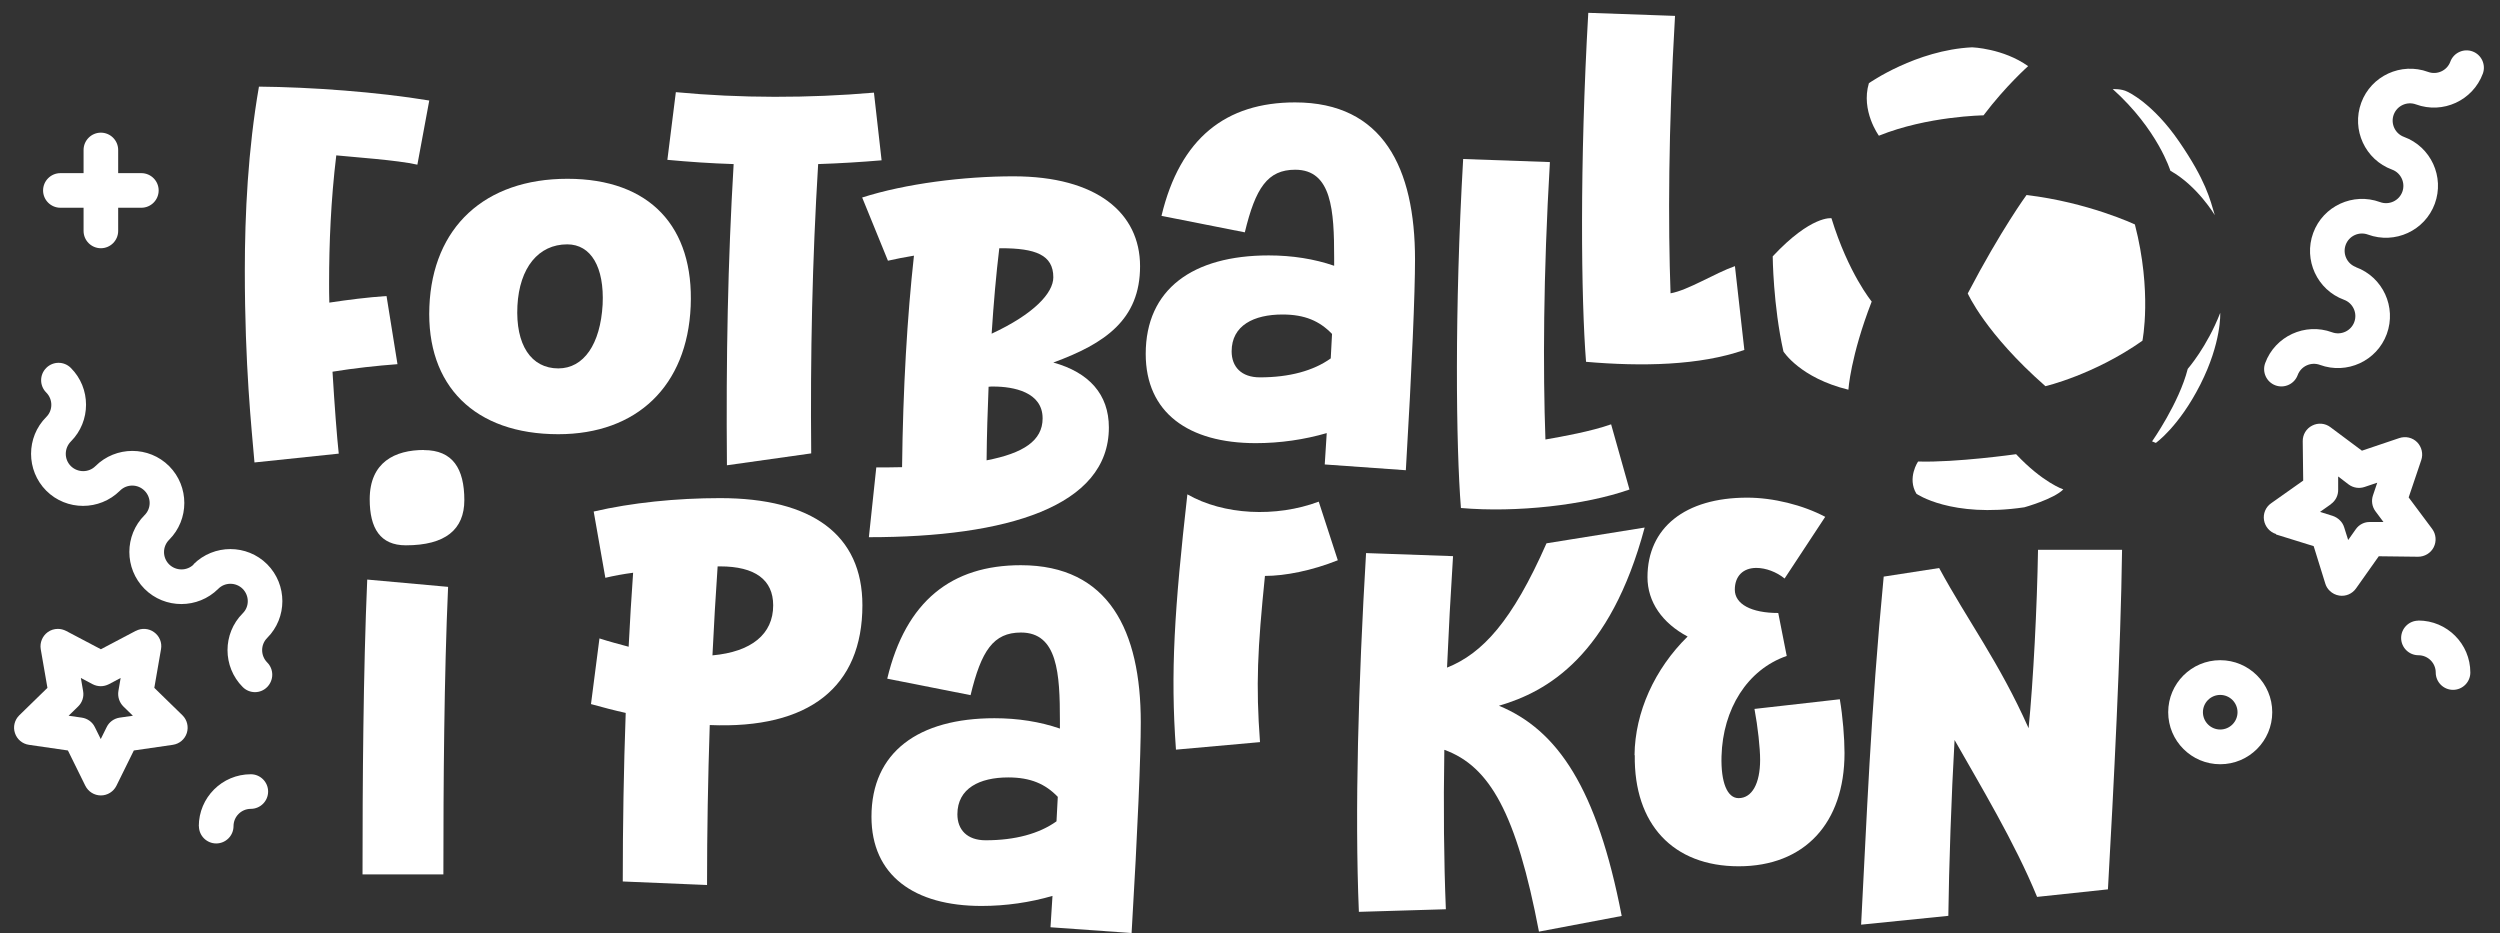 <?xml version="1.0" encoding="UTF-8"?>
<svg id="Layer_1" xmlns="http://www.w3.org/2000/svg" version="1.1" viewBox="0 0 212.4 79.29">
  <rect x="0" y="0" width="212.4" height="79.29" fill="#333333" stroke="none"/>
  <!-- Generator: Adobe Illustrator 30.0.0, SVG Export Plug-In . SVG Version: 2.1.1 Build 123)  -->
  <defs>
    <style>
      .st0 {
        fill: #fff;
      }
    </style>
  </defs>
  <g>
    <path class="st0" d="M188.63,26.59s.13,2.49-1.69,6.08c-1.82,3.59-3.78,4.96-3.78,4.96l-.32-.13s2.3-3.27,3.03-6.16c0,0,1.64-1.87,2.76-4.76h0Z"/>
    <path class="st0" d="M184.4,14.52s-1.06-3.5-4.9-6.95c0,0,.75-.04,1.24.22,0,0,2.13.93,4.4,4.24,2.27,3.31,2.62,4.88,3.03,6.25,0,0-1.48-2.49-3.77-3.77h0Z"/>
    <path class="st0" d="M172.18,16.56s-2.16,2.94-5,8.37c0,0,1.49,3.4,6.6,7.88,0,0,4.12-.96,8.24-3.86,0,0,.84-4.14-.64-9.88,0,0-3.98-1.88-9.2-2.5h0Z"/>
    <path class="st0" d="M172.31,5.62s-1.9,1.68-3.79,4.18c0,0-4.76.06-8.89,1.73,0,0-1.55-2.12-.85-4.46,0,0,4.01-2.82,8.77-3.05,0,0,2.64.09,4.76,1.6Z"/>
    <path class="st0" d="M155.61,18.54s-1.72-.27-5,3.24c0,0,.03,4.14.91,8.08,0,0,1.4,2.24,5.52,3.25,0,0,.17-2.82,1.98-7.49,0,0-1.98-2.39-3.42-7.08h0Z"/>
    <path class="st0" d="M171.27,38.59s-5.09.72-8.31.62c0,0-.95,1.4-.14,2.74,0,0,2.95,2.07,9.17,1.15,0,0,2.48-.69,3.31-1.52,0,0-1.75-.58-4.02-3h0Z"/>
  </g>
  <path class="st0" d="M20.8,22.99c0-4.81.27-10.28,1.2-15.63,4.44.04,10.05.45,14.47,1.18l-1.01,5.45c-1.71-.39-5.43-.64-6.89-.79-.46,3.8-.61,7.49-.61,10.84,0,.47,0,1.05.02,1.67,1.58-.24,3.24-.45,4.86-.56l.93,5.79c-1.75.13-3.69.34-5.52.64.17,2.85.38,5.6.53,6.96l-7.16.75c-.25-2.98-.82-8.14-.82-16.32v.02Z"/>
  <path class="st0" d="M36.48,26.05c.27-6.74,4.7-10.86,11.73-10.86s10.76,4.1,10.47,10.84c-.29,6.74-4.55,10.86-11.25,10.86-7.08,0-11.23-4.1-10.95-10.84ZM47.43,31.3c2.17,0,3.58-2.06,3.77-5.43.15-3.18-.99-5.11-3.01-5.11-2.44,0-4.06,1.98-4.23,5.22-.17,3.31,1.16,5.32,3.48,5.32h-.01Z"/>
  <path class="st0" d="M62.32,13.94c-1.92-.06-3.79-.19-5.62-.36l.72-5.75c5.46.52,11.31.52,16.83.04l.65,5.75c-1.77.15-3.56.26-5.39.32-.5,8.22-.67,16.19-.59,24.58l-7.16,1.01c-.08-9.21.08-17.3.57-25.59h-.01Z"/>
  <path class="st0" d="M76.64,39.69c.08-6.74.44-12.8,1.01-17.97-.8.13-1.54.28-2.21.43l-2.19-5.37c3.69-1.18,8.63-1.8,12.85-1.8,7.08,0,10.76,3.11,10.76,7.64s-2.97,6.57-7.37,8.18c3.03.84,4.72,2.7,4.72,5.52,0,6.72-8.68,9.32-20.39,9.32l.63-5.93c.76,0,1.5,0,2.19-.02ZM88.58,35.54c0-2.23-2.46-2.7-4.19-2.7-.13,0-.27,0-.4.02-.08,2-.15,4.08-.17,6.25,3.12-.6,4.76-1.67,4.76-3.56h0ZM89.49,23.56c0-1.91-1.52-2.47-4.44-2.47h-.15c-.27,2.23-.48,4.64-.65,7.26,3.6-1.67,5.24-3.46,5.24-4.79Z"/>
  <path class="st0" d="M112.74,36.79c-1.92.56-3.98.86-6.05.86-5.73,0-9.35-2.6-9.35-7.58,0-5.5,4-8.37,10.45-8.37,2,0,3.88.3,5.56.88v-.67c0-4.01-.19-7.49-3.31-7.49-2.34,0-3.37,1.54-4.28,5.32l-7.08-1.4c1.58-6.61,5.48-9.64,11.35-9.64,7.48,0,10.19,5.58,10.19,13.35,0,2.81-.25,8.95-.78,17.9l-6.89-.49c.06-.92.11-1.82.17-2.68h.02ZM107.04,32.06c2.51,0,4.55-.56,6.02-1.61.04-.73.08-1.42.11-2.08-1.05-1.09-2.3-1.65-4.21-1.65-2.42,0-4.32.92-4.32,3.13,0,1.31.82,2.21,2.4,2.21Z"/>
  <path class="st0" d="M124.31,13.51l7.37.26c-.57,9.74-.59,17.67-.38,23.57,1.49-.26,3.88-.69,5.58-1.29l1.56,5.54c-3.79,1.33-9.6,1.98-14.32,1.57-.42-5.28-.55-16.83.19-29.65Z"/>
  <path class="st0" d="M134.94,1.09l7.37.26c-.57,9.74-.59,17.67-.38,23.57,1.49-.26,3.76-1.71,5.47-2.31l.8,7.12c-3.79,1.33-8.73,1.42-13.45,1.01-.42-5.28-.55-16.83.19-29.65h0Z"/>
  <path class="st0" d="M36.02,38.24c2.44,0,3.43,1.57,3.43,4.25,0,2.49-1.6,3.84-4.97,3.84-2.17,0-3.07-1.44-3.07-3.91,0-3.16,2.15-4.19,4.61-4.19h0ZM31.2,49.24l6.87.62c-.34,7.6-.4,16.76-.4,24.43h-6.87c0-7.66.06-17.24.4-25.05Z"/>
  <path class="st0" d="M53.41,54.95c.11-2.13.23-4.23.38-6.29-.84.11-1.64.26-2.36.43l-.99-5.63c3.22-.75,7.03-1.14,10.74-1.14,7.81,0,12.09,3.11,12.09,9.1,0,6.93-4.51,10.54-12.97,10.18-.15,4.53-.23,9.08-.23,13.59l-7.16-.3c0-4.77.08-9.57.25-14.32-.95-.21-1.94-.47-2.95-.75l.72-5.58c.86.28,1.68.49,2.49.71h0ZM65.69,51.43c0-2.17-1.54-3.31-4.51-3.31h-.21c-.17,2.49-.32,5.02-.44,7.56,3.31-.3,5.16-1.8,5.16-4.25Z"/>
  <path class="st0" d="M89.44,76.11c-1.92.56-3.98.86-6.05.86-5.73,0-9.35-2.6-9.35-7.58,0-5.5,4-8.37,10.45-8.37,2,0,3.88.3,5.56.88v-.67c0-4.01-.19-7.49-3.31-7.49-2.34,0-3.37,1.54-4.28,5.32l-7.08-1.4c1.58-6.61,5.48-9.64,11.35-9.64,7.48,0,10.19,5.58,10.19,13.35,0,2.81-.25,8.95-.78,17.9l-6.89-.49c.06-.92.11-1.82.17-2.68h.02ZM83.74,71.39c2.51,0,4.55-.56,6.02-1.61.04-.73.08-1.42.11-2.08-1.05-1.09-2.3-1.65-4.21-1.65-2.42,0-4.32.92-4.32,3.13,0,1.31.82,2.21,2.4,2.21Z"/>
  <path class="st0" d="M100.88,42c3.07,1.76,7.52,1.98,11.16.62l1.62,4.98c-2.21.88-4.47,1.33-6.19,1.33-.63,6.22-.78,9.25-.42,14.12l-7.14.64c-.48-6.59-.13-11.91.97-21.7h0Z"/>
  <path class="st0" d="M122.71,63.7c-.08,4.92-.04,9.4.13,13.55l-7.39.22c-.36-8.54-.04-19.49.61-30.48l7.39.26c-.21,3.31-.38,6.46-.51,9.47,3.01-1.2,5.54-3.95,8.45-10.56l8.34-1.34c-2.92,10.9-8.26,13.94-12.38,15.14,4.99,2.06,8.34,7.02,10.43,17.86l-7.03,1.33c-1.92-10.07-4.19-14.04-8.02-15.44h-.02Z"/>
  <path class="st0" d="M138.87,64.15c.04-3.65,1.71-7.32,4.51-10.07-2.15-1.14-3.41-2.94-3.41-5.04,0-4.21,3.2-6.76,8.47-6.76,2.21,0,4.72.62,6.63,1.63l-3.45,5.24c-.69-.56-1.6-.9-2.4-.9-1.14,0-1.83.71-1.83,1.85,0,1.22,1.39,1.98,3.69,1.98l.72,3.65c-3.35,1.16-5.43,4.51-5.54,8.52-.06,2.21.48,3.56,1.45,3.56,1.14,0,1.83-1.24,1.83-3.26,0-.99-.19-2.77-.48-4.32l7.25-.82c.25,1.44.4,3.31.4,4.57,0,5.97-3.41,9.62-8.99,9.62s-8.91-3.58-8.83-9.44h-.02Z"/>
  <path class="st0" d="M160.03,48.99l4.72-.73c2.4,4.44,5.1,7.99,7.6,13.61.4-4.04.72-10.28.8-15.16h7.14c-.11,8.5-.72,20.31-1.2,28.85l-6.02.64c-1.88-4.6-4.87-9.55-7.01-13.33-.27,4.66-.48,10.9-.53,14.94l-7.41.75c.46-8.56.8-17.99,1.92-29.58h-.01Z"/>
  <g>
    <path class="st0" d="M200.16,22.69c-.76-.28-1.15-1.13-.87-1.89.28-.76,1.13-1.15,1.89-.87,2.29.84,4.84-.33,5.68-2.62.84-2.29-.33-4.84-2.62-5.68-.76-.28-1.15-1.13-.87-1.89.28-.76,1.13-1.15,1.89-.87,2.29.84,4.83-.33,5.68-2.61,0,0,0,0,0,0,.28-.76-.11-1.61-.87-1.89-.76-.28-1.61.11-1.89.87-.28.76-1.13,1.15-1.89.87-2.29-.84-4.84.33-5.68,2.62-.84,2.29.33,4.84,2.62,5.68.76.28,1.15,1.13.87,1.89-.28.76-1.13,1.15-1.89.87-2.29-.84-4.84.33-5.68,2.62-.84,2.29.33,4.84,2.62,5.68.76.28,1.15,1.13.87,1.89-.28.76-1.13,1.15-1.89.87-2.29-.84-4.84.33-5.68,2.62-.28.76.11,1.61.87,1.89s1.61-.11,1.89-.87c.28-.76,1.13-1.15,1.89-.87,2.29.84,4.84-.33,5.68-2.62.84-2.29-.33-4.84-2.62-5.68Z"/>
    <path class="st0" d="M205.47,52.73c-.81,0-1.47.66-1.47,1.47,0,.81.66,1.47,1.47,1.47s1.47.66,1.47,1.47c0,.81.66,1.47,1.47,1.47.81,0,1.47-.66,1.47-1.47,0-2.44-1.98-4.42-4.42-4.42Z"/>
    <path class="st0" d="M188.63,56.09c-2.44,0-4.42,1.98-4.42,4.42s1.98,4.42,4.42,4.42,4.42-1.98,4.42-4.42-1.98-4.42-4.42-4.42ZM188.63,61.98c-.81,0-1.47-.66-1.47-1.47s.66-1.47,1.47-1.47,1.47.66,1.47,1.47-.66,1.47-1.47,1.47Z"/>
    <path class="st0" d="M5.13,17.65h1.97v1.97c0,.81.66,1.47,1.47,1.47s1.47-.66,1.47-1.47v-1.97h1.97c.81,0,1.47-.66,1.47-1.47s-.66-1.47-1.47-1.47h-1.97v-1.97c0-.81-.66-1.47-1.47-1.47s-1.47.66-1.47,1.47v1.97h-1.97c-.81,0-1.47.66-1.47,1.47s.66,1.47,1.47,1.47Z"/>
    <path class="st0" d="M16.46,47.95c-.57.57-1.51.57-2.09,0-.58-.58-.58-1.51,0-2.09,1.72-1.72,1.72-4.53,0-6.26-1.72-1.72-4.53-1.72-6.26,0-.57.57-1.51.57-2.09,0-.58-.58-.57-1.51,0-2.09,1.72-1.72,1.72-4.53,0-6.25,0,0,0,0,0,0-.58-.58-1.51-.58-2.09,0-.58.58-.58,1.51,0,2.09.57.57.58,1.51,0,2.08-1.72,1.72-1.72,4.53,0,6.26,1.72,1.72,4.53,1.72,6.26,0,.58-.58,1.51-.58,2.09,0,.58.58.58,1.51,0,2.08-1.72,1.72-1.72,4.53,0,6.26,1.72,1.72,4.53,1.72,6.26,0,.57-.58,1.51-.57,2.08,0,.57.58.58,1.51,0,2.08-1.72,1.72-1.72,4.53,0,6.26.58.58,1.51.58,2.08,0s.58-1.51,0-2.09c-.57-.58-.57-1.51,0-2.08,1.72-1.72,1.72-4.53,0-6.26-1.72-1.72-4.53-1.72-6.26,0Z"/>
    <path class="st0" d="M16.9,70.19c0,.81.66,1.47,1.47,1.47.81,0,1.47-.66,1.47-1.47,0-.81.66-1.47,1.47-1.47.81,0,1.47-.66,1.47-1.47,0-.81-.66-1.47-1.47-1.47-2.44,0-4.42,1.98-4.42,4.42Z"/>
  </g>
  <path class="st0" d="M193.38,45.41l3.19.99.99,3.19c.07.23.2.44.37.6.22.22.5.36.81.41.55.09,1.11-.15,1.43-.61l1.93-2.73,3.34.04c.56,0,1.08-.31,1.33-.81.25-.5.2-1.1-.13-1.55l-2-2.68,1.07-3.17c.18-.53.04-1.12-.35-1.52-.4-.4-.98-.53-1.52-.35l-3.17,1.07-2.68-2c-.45-.34-1.05-.39-1.55-.13-.5.25-.81.77-.8,1.33l.04,3.34-2.73,1.93c-.46.32-.69.88-.6,1.43.09.55.48,1.01,1.02,1.18ZM198.03,42.83c.4-.28.63-.74.62-1.22v-1.13s.89.68.89.68c.39.29.9.37,1.36.21l1.07-.36-.36,1.07c-.16.46-.08.97.21,1.36l.68.91h-1.13c-.48-.02-.94.21-1.22.61l-.65.92-.34-1.08c-.07-.23-.2-.44-.37-.6-.17-.17-.37-.29-.6-.37l-1.08-.34.92-.65Z"/>
  <path class="st0" d="M11.53,53.6l-2.96,1.56-2.96-1.56c-.22-.11-.45-.17-.69-.17-.31,0-.61.09-.87.28-.45.33-.68.89-.59,1.44l.57,3.29-2.39,2.33c-.4.39-.55.98-.37,1.51.17.53.63.92,1.19,1l3.31.48,1.48,3c.25.5.76.82,1.32.82.56,0,1.07-.32,1.32-.82l1.48-3,3.31-.48c.56-.08,1.02-.47,1.19-1,.17-.53.03-1.12-.37-1.51l-2.39-2.33.57-3.29c.1-.55-.13-1.11-.59-1.44-.45-.33-1.06-.37-1.55-.11ZM10.06,58.71c-.08.48.08.97.42,1.31l.81.79-1.12.16c-.48.07-.9.37-1.11.81l-.5,1.01-.5-1.01c-.21-.44-.63-.74-1.11-.81l-1.12-.16.81-.79c.35-.34.51-.83.42-1.31l-.19-1.11,1,.53c.21.11.45.17.69.17.24,0,.47-.06.69-.17l1-.53-.19,1.11Z"/>
</svg>